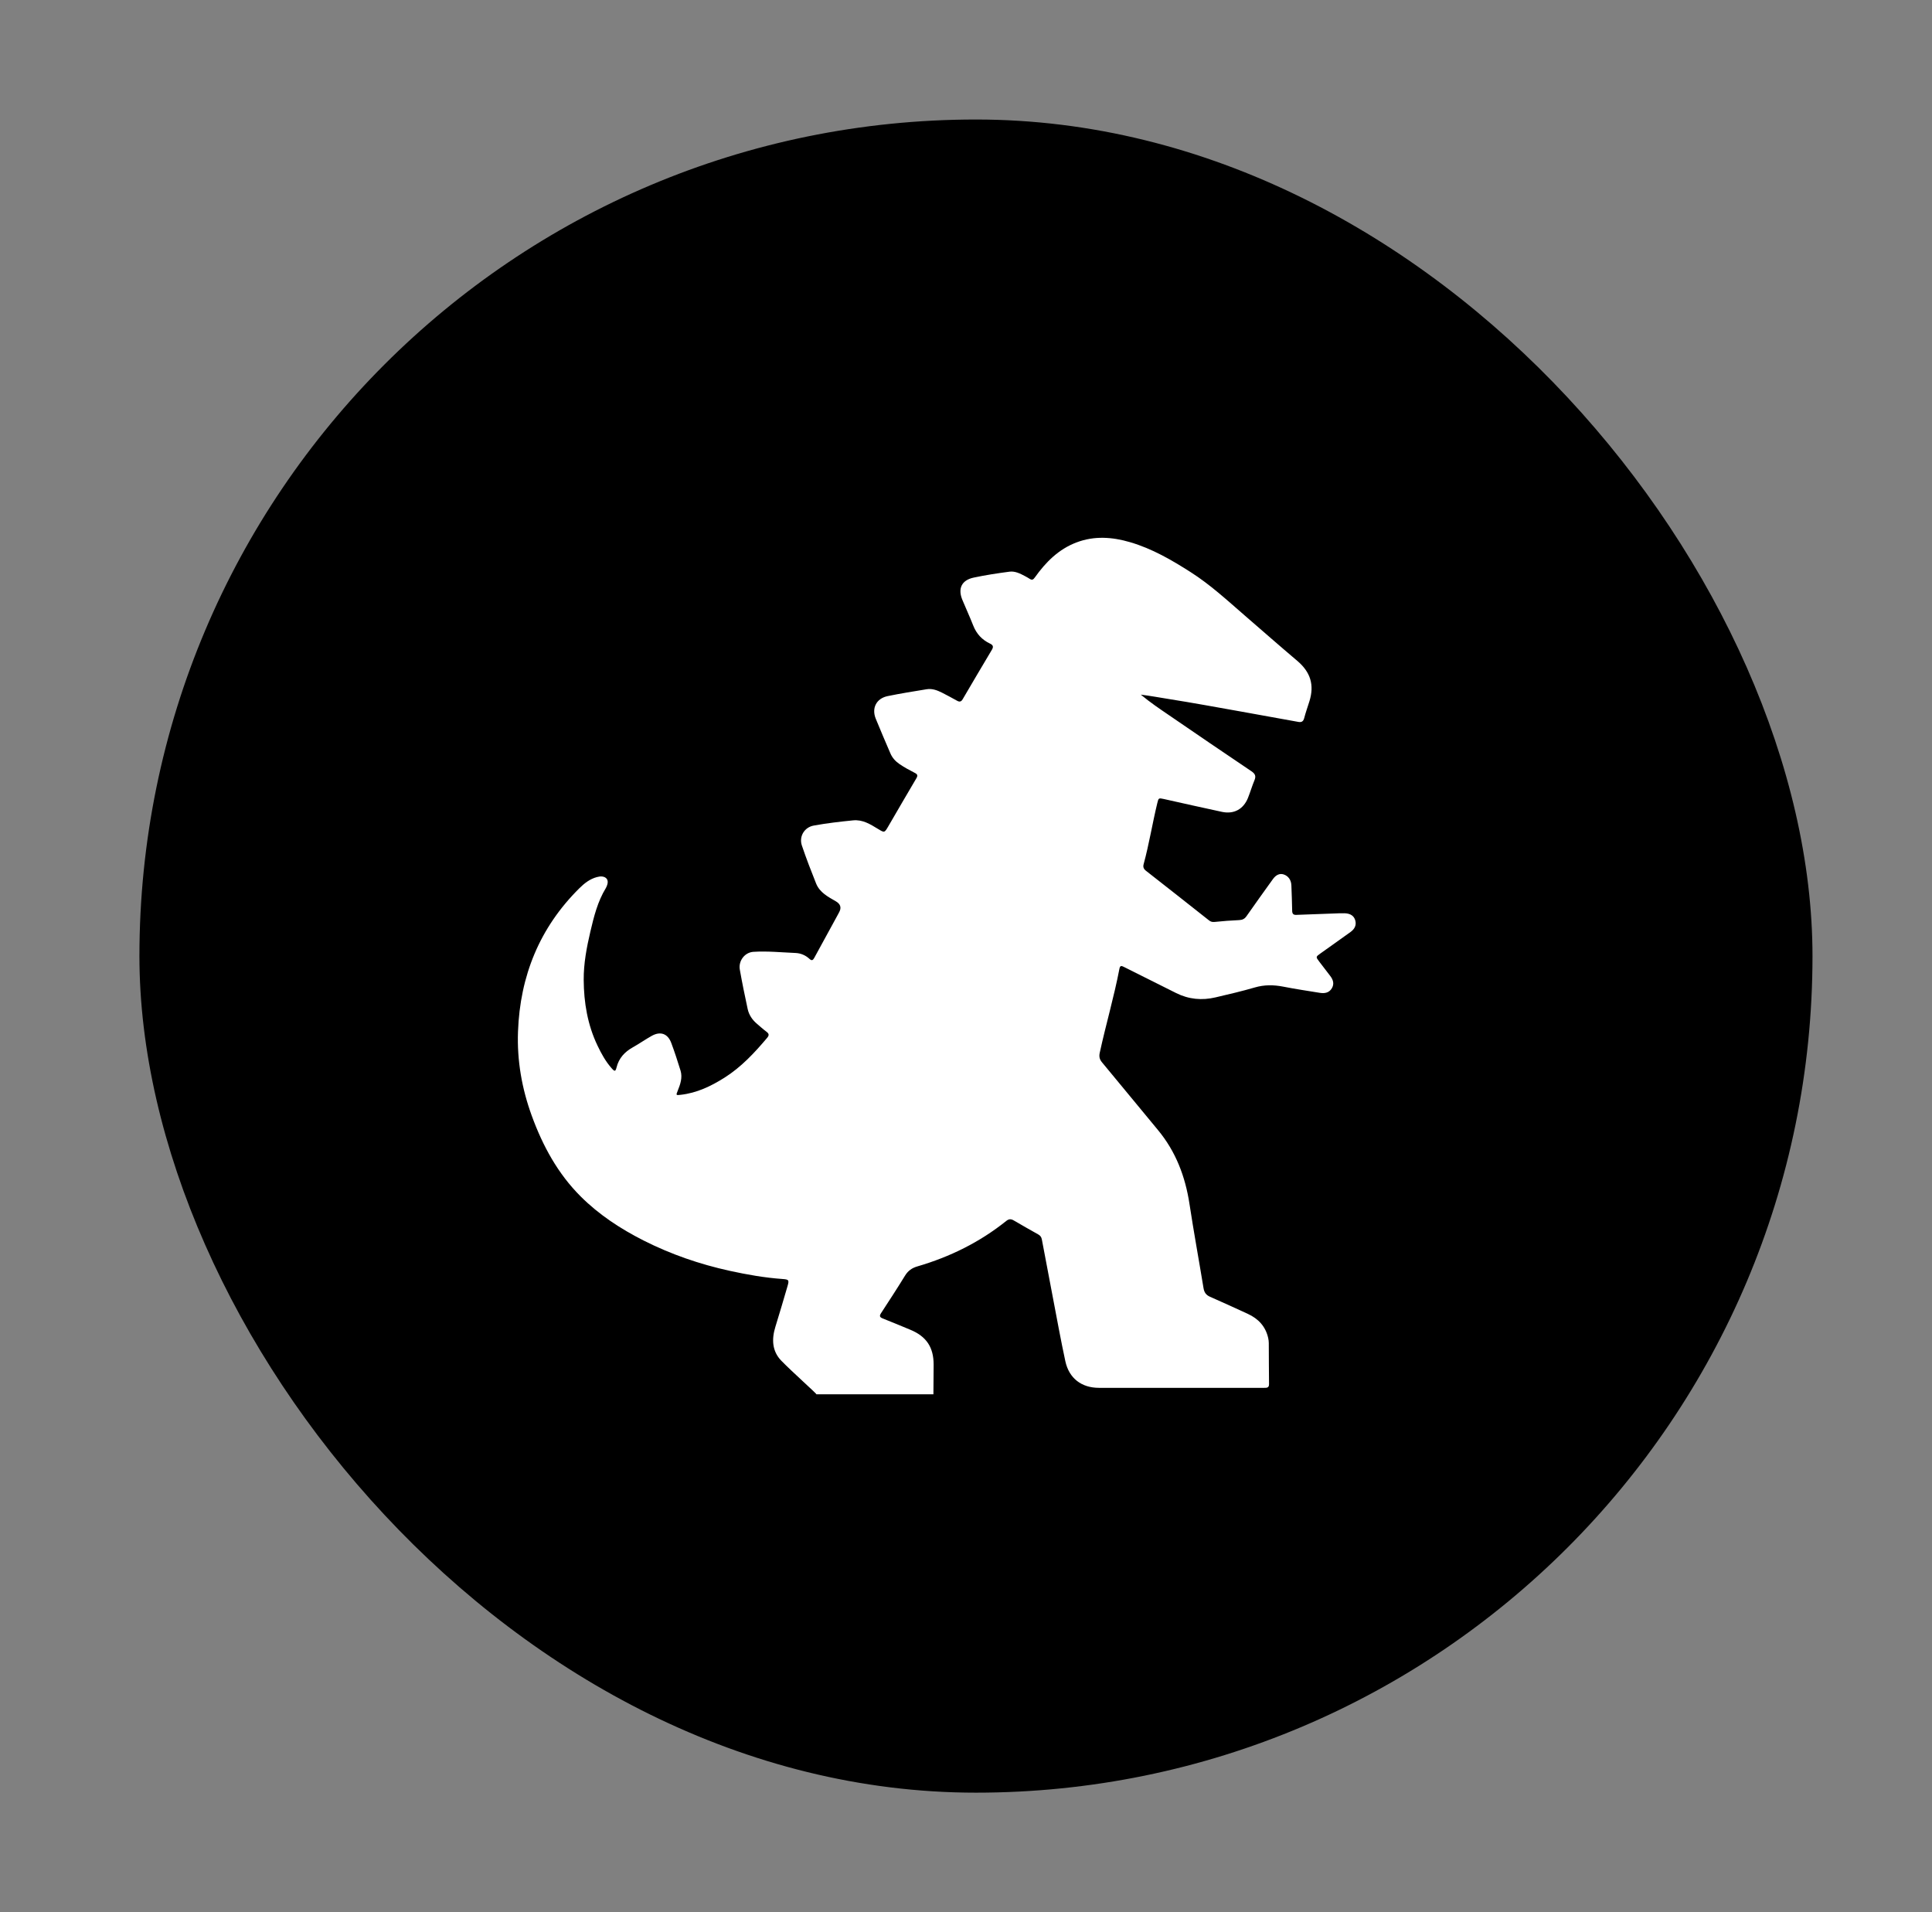 <svg width="97" height="96" viewBox="0 0 97 96" fill="none" xmlns="http://www.w3.org/2000/svg">
<rect x="0" y="0" width="97" height="96" fill="#808080" stroke="none"/>
<g clip-path="url(#clip0_125_655)">
<rect x="7" y="6" width="84" height="84" rx="42" fill="black"/>
<path d="M40.989 69.999C41.018 69.981 39.801 68.903 39.228 68.315C38.76 67.834 38.737 67.232 38.931 66.608C39.141 65.933 39.338 65.255 39.537 64.577C39.631 64.256 39.605 64.235 39.278 64.211C38.385 64.147 37.504 63.991 36.63 63.8C35.127 63.47 33.681 62.971 32.309 62.277C31.156 61.693 30.078 60.988 29.158 60.071C28.007 58.923 27.248 57.527 26.697 56.013C26.201 54.651 25.954 53.245 26.007 51.794C26.109 48.998 27.088 46.574 29.091 44.591C29.341 44.344 29.616 44.128 29.966 44.034C30.055 44.011 30.144 43.994 30.235 44.005C30.451 44.031 30.554 44.182 30.496 44.391C30.477 44.458 30.454 44.526 30.418 44.585C30.006 45.259 29.819 46.011 29.641 46.769C29.453 47.569 29.301 48.377 29.306 49.194C29.313 50.334 29.5 51.451 29.999 52.494C30.192 52.9 30.408 53.291 30.707 53.63C30.858 53.803 30.902 53.803 30.955 53.59C31.072 53.121 31.363 52.809 31.774 52.579C32.097 52.399 32.401 52.183 32.725 52.003C33.159 51.762 33.526 51.892 33.7 52.355C33.871 52.812 34.023 53.279 34.167 53.747C34.276 54.102 34.157 54.436 34.025 54.764C33.933 54.993 33.936 54.992 34.178 54.964C34.983 54.873 35.693 54.534 36.367 54.109C37.212 53.577 37.883 52.856 38.52 52.099C38.63 51.968 38.606 51.889 38.478 51.794C38.315 51.674 38.166 51.536 38.011 51.405C37.773 51.206 37.603 50.957 37.538 50.655C37.396 49.999 37.261 49.341 37.144 48.681C37.066 48.24 37.389 47.814 37.826 47.786C38.531 47.742 39.236 47.814 39.941 47.844C40.205 47.855 40.446 47.959 40.643 48.141C40.753 48.243 40.813 48.214 40.879 48.094C41.266 47.381 41.657 46.67 42.046 45.958C42.073 45.909 42.097 45.858 42.125 45.81C42.258 45.576 42.205 45.39 41.967 45.251C41.572 45.023 41.156 44.809 40.974 44.356C40.722 43.726 40.477 43.093 40.26 42.45C40.107 41.995 40.383 41.533 40.857 41.447C41.51 41.328 42.169 41.252 42.83 41.186C43.312 41.138 43.692 41.379 44.075 41.612C44.407 41.815 44.406 41.817 44.602 41.48C45.07 40.676 45.536 39.871 46.01 39.07C46.086 38.94 46.066 38.872 45.938 38.807C45.67 38.67 45.406 38.528 45.157 38.357C44.956 38.219 44.799 38.046 44.703 37.82C44.456 37.24 44.203 36.664 43.968 36.08C43.753 35.547 44.001 35.065 44.565 34.948C45.215 34.814 45.871 34.71 46.526 34.603C46.8 34.558 47.053 34.654 47.293 34.774C47.549 34.903 47.8 35.041 48.051 35.18C48.17 35.247 48.255 35.236 48.329 35.111C48.817 34.278 49.307 33.446 49.802 32.617C49.895 32.461 49.852 32.38 49.7 32.309C49.304 32.121 49.028 31.823 48.865 31.41C48.694 30.974 48.496 30.549 48.317 30.116C48.081 29.546 48.281 29.126 48.886 28.998C49.48 28.872 50.082 28.78 50.684 28.701C50.961 28.664 51.217 28.794 51.46 28.923C51.54 28.966 51.62 29.009 51.696 29.059C51.816 29.138 51.876 29.104 51.96 28.986C52.504 28.222 53.15 27.572 54.048 27.232C54.944 26.892 55.845 26.958 56.744 27.222C57.843 27.545 58.821 28.112 59.779 28.724C60.763 29.351 61.616 30.14 62.493 30.899C63.371 31.659 64.243 32.425 65.129 33.175C65.796 33.739 66.001 34.386 65.739 35.217C65.651 35.497 65.552 35.775 65.478 36.058C65.433 36.226 65.342 36.271 65.187 36.243C64.239 36.071 63.29 35.897 62.341 35.729C61.116 35.511 59.893 35.286 58.664 35.091C58.219 35.021 57.775 34.937 57.276 34.874C57.756 35.273 58.23 35.59 58.701 35.912C60.074 36.852 61.448 37.792 62.83 38.72C63.025 38.852 63.069 38.969 62.98 39.18C62.859 39.47 62.772 39.774 62.654 40.066C62.426 40.627 61.95 40.886 61.355 40.76C60.378 40.552 59.404 40.33 58.428 40.113C58.172 40.057 58.167 40.063 58.105 40.319C57.857 41.338 57.694 42.376 57.418 43.388C57.381 43.526 57.417 43.623 57.533 43.715C58.591 44.542 59.646 45.373 60.699 46.206C60.788 46.277 60.869 46.297 60.985 46.285C61.394 46.243 61.806 46.21 62.217 46.193C62.382 46.186 62.491 46.129 62.583 45.997C63.022 45.374 63.463 44.751 63.91 44.134C64.071 43.911 64.258 43.84 64.447 43.9C64.679 43.974 64.825 44.177 64.836 44.442C64.837 44.449 64.836 44.456 64.837 44.463C64.851 44.882 64.87 45.301 64.876 45.72C64.878 45.872 64.93 45.938 65.085 45.931C65.727 45.905 66.37 45.883 67.012 45.86C67.179 45.854 67.347 45.844 67.515 45.85C67.805 45.861 67.982 45.983 68.045 46.211C68.114 46.464 67.999 46.651 67.805 46.791C67.307 47.152 66.803 47.505 66.302 47.863C66.056 48.038 66.056 48.04 66.234 48.275C66.416 48.514 66.598 48.754 66.783 48.992C66.931 49.183 67 49.389 66.87 49.613C66.734 49.845 66.509 49.884 66.265 49.845C65.651 49.745 65.036 49.654 64.426 49.534C63.943 49.44 63.479 49.435 63 49.575C62.35 49.765 61.688 49.918 61.028 50.073C60.345 50.234 59.682 50.172 59.048 49.855C58.179 49.419 57.309 48.987 56.44 48.55C56.325 48.493 56.239 48.45 56.204 48.631C55.932 50.054 55.521 51.444 55.214 52.858C55.172 53.051 55.208 53.189 55.331 53.337C56.27 54.466 57.2 55.603 58.138 56.733C59.035 57.815 59.511 59.069 59.721 60.448C59.936 61.858 60.194 63.261 60.425 64.668C60.46 64.882 60.55 65.017 60.755 65.105C61.389 65.381 62.017 65.673 62.647 65.961C63.18 66.205 63.544 66.595 63.673 67.18C63.691 67.261 63.701 67.346 63.702 67.43C63.707 68.115 63.705 68.801 63.714 69.487C63.717 69.681 63.598 69.676 63.465 69.676C62.493 69.675 61.521 69.676 60.549 69.676C58.758 69.676 56.968 69.676 55.177 69.676C54.303 69.676 53.674 69.2 53.488 68.341C53.26 67.282 53.067 66.215 52.863 65.15C52.675 64.176 52.492 63.2 52.308 62.224C52.287 62.112 52.233 62.034 52.134 61.978C51.72 61.744 51.304 61.512 50.895 61.27C50.753 61.187 50.648 61.195 50.519 61.299C49.191 62.363 47.694 63.102 46.066 63.577C45.785 63.658 45.59 63.796 45.437 64.046C45.05 64.678 44.644 65.299 44.239 65.92C44.145 66.063 44.158 66.129 44.323 66.194C44.785 66.374 45.242 66.57 45.701 66.758C46.508 67.091 46.876 67.637 46.875 68.511C46.875 69.007 46.868 69.504 46.864 70H40.989L40.989 69.999Z" fill="white"/>
</g>
<defs>
<clipPath id="clip0_125_655">
<rect width="96" height="96" fill="white" transform="translate(0.5)"/>
</clipPath>
</defs>
</svg>
